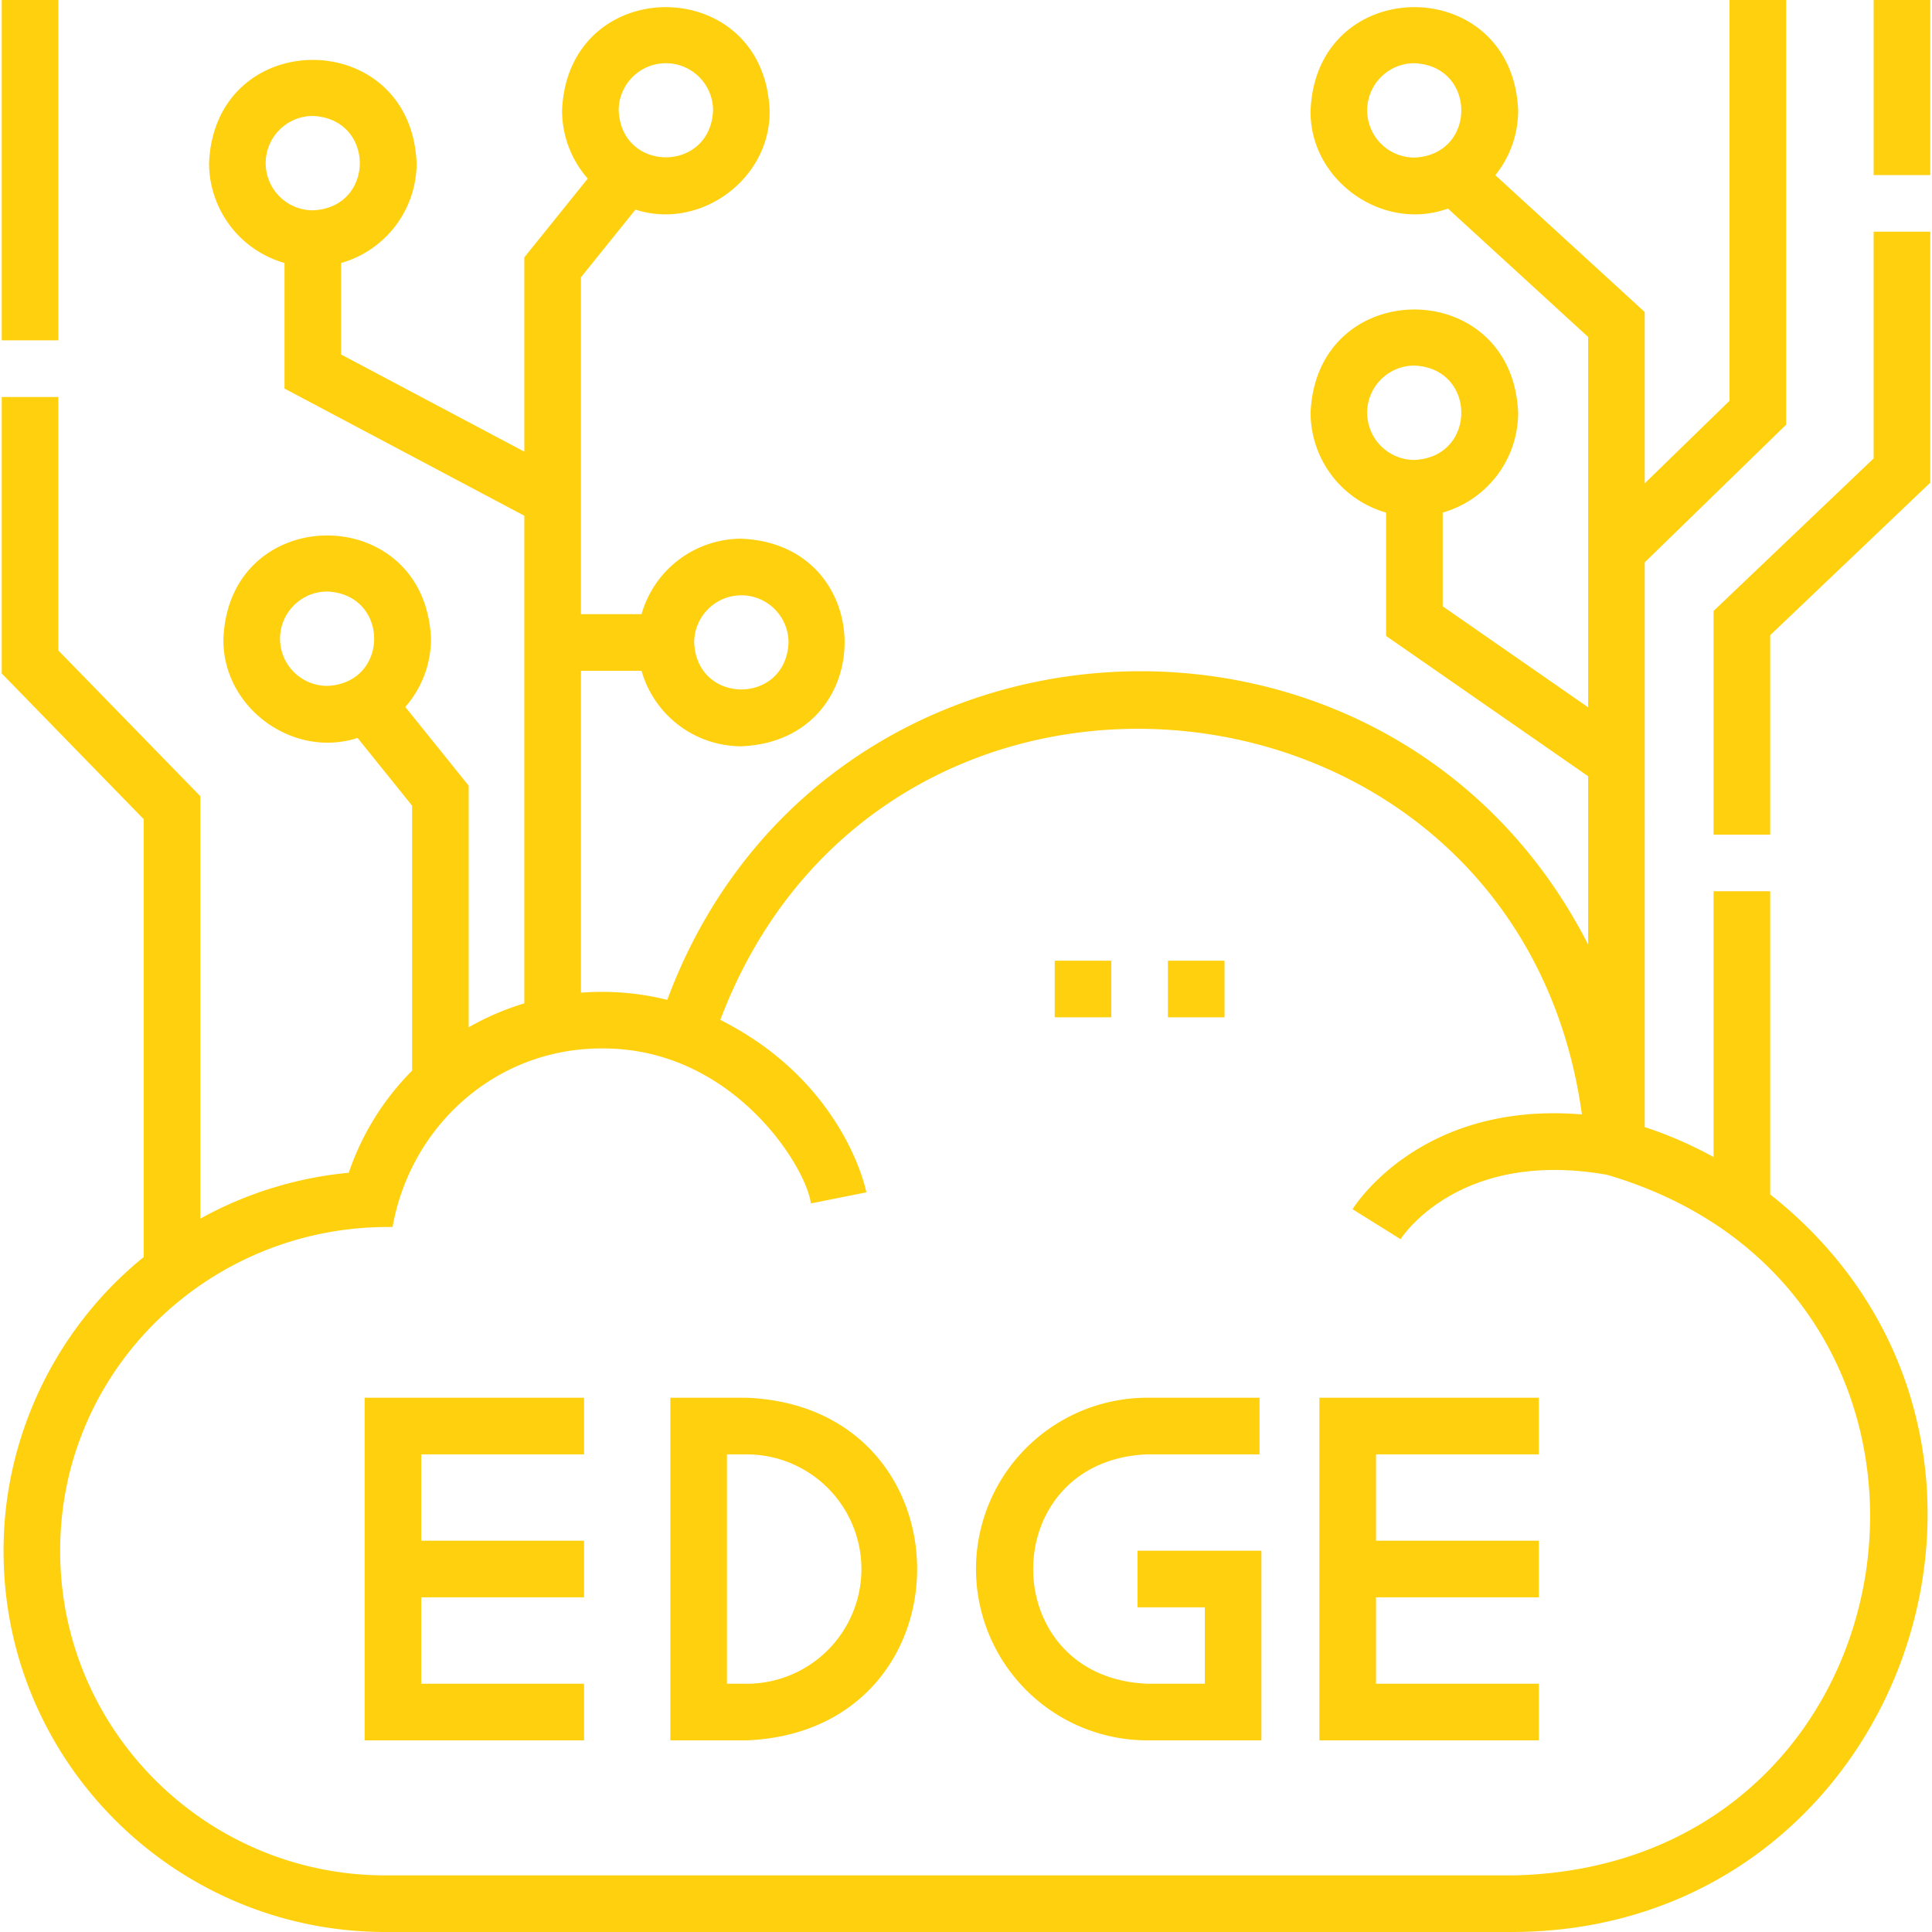 <svg xmlns="http://www.w3.org/2000/svg" width="72" height="72" fill="none"><g fill="#FFD00E" clip-path="url(#a)"><path d="M27.828 52.09h-2.847v12.768h2.847c8.47-.351 8.466-12.42 0-12.768Zm0 10.658h-.737V54.2h.737a4.28 4.28 0 0 1 4.275 4.275 4.28 4.28 0 0 1-4.275 4.274ZM13.59 64.858h8.176v-2.11h-6.067v-3.22h6.067v-2.11h-6.067V54.2h6.067v-2.11h-8.177v12.769ZM49.171 64.858h8.177v-2.11H51.28v-3.22h6.067v-2.11H51.28V54.2h6.067v-2.11H49.17v12.769ZM42.395 59.9H44.9v2.848h-2.144c-5.671-.235-5.669-8.315 0-8.549h4.183v-2.11h-4.183a6.391 6.391 0 0 0-6.384 6.385 6.391 6.391 0 0 0 6.384 6.384h4.254V57.79h-4.616v2.11Z"/><path d="M65.97 44.513V33.215h-2.11v9.904c-.81-.445-1.668-.82-2.566-1.117V20.958l5.27-5.131V0h-2.11v14.937l-3.16 3.076v-6.385l-5.567-5.099c.531-.662.85-1.502.85-2.415-.212-5.13-7.523-5.13-7.735 0-.048 2.601 2.683 4.541 5.119 3.659l5.224 4.784v13.802l-5.42-3.764v-3.493a3.874 3.874 0 0 0 2.812-3.72c-.213-5.131-7.523-5.13-7.735 0a3.874 3.874 0 0 0 2.813 3.72v4.597l7.53 5.229V35.2c-7.363-14.415-28.59-13.35-34.318 2.062a10.041 10.041 0 0 0-3.216-.267V24.999h2.257a3.874 3.874 0 0 0 3.72 2.813c5.13-.213 5.129-7.524 0-7.736a3.874 3.874 0 0 0-3.72 2.813H21.65V10.335l2.031-2.523c2.421.783 5.044-1.144 5-3.698-.212-5.13-7.522-5.13-7.734 0 0 .973.361 1.862.956 2.542l-2.363 2.935v7.24l-6.827-3.62v-3.41a3.874 3.874 0 0 0 2.813-3.72c-.213-5.132-7.524-5.13-7.735 0a3.874 3.874 0 0 0 2.812 3.72v4.679l8.937 4.74v18.172a9.97 9.97 0 0 0-2.073.892v-9.003l-2.363-2.935a3.85 3.85 0 0 0 .957-2.543c-.213-5.13-7.524-5.13-7.735 0-.043 2.554 2.58 4.482 5 3.698l2.031 2.523v9.877a9.881 9.881 0 0 0-2.36 3.804 14.17 14.17 0 0 0-5.532 1.71V29.672l-5.291-5.432v-9.445H.065v10.303l5.291 5.431v16.317C2.061 49.515.117 53.581.133 57.82.133 65.64 6.517 72 14.364 72h42.044c14.642-.07 20.97-18.482 9.562-27.487ZM50.951 4.114c0-.97.789-1.758 1.758-1.758 2.333.097 2.332 3.42 0 3.516a1.76 1.76 0 0 1-1.758-1.758Zm0 11.268c0-.97.789-1.758 1.758-1.758 2.333.096 2.332 3.42 0 3.516a1.76 1.76 0 0 1-1.758-1.758Zm-23.323 6.804c.97 0 1.758.789 1.758 1.758-.097 2.332-3.42 2.332-3.516 0 0-.97.788-1.758 1.758-1.758Zm-2.813-19.83c.97 0 1.758.789 1.758 1.758-.097 2.332-3.42 2.331-3.516 0 0-.97.789-1.758 1.758-1.758ZM9.901 6.08c0-.97.789-1.758 1.758-1.758 2.332.097 2.332 3.42 0 3.516A1.76 1.76 0 0 1 9.901 6.08Zm.535 17.723c0-.969.789-1.758 1.758-1.758 2.332.097 2.332 3.42 0 3.516a1.76 1.76 0 0 1-1.758-1.758ZM56.408 69.89H14.365c-6.684 0-12.122-5.414-12.122-12.07-.027-6.793 5.608-12.187 12.386-12.092.676-3.802 3.887-6.671 7.81-6.655 4.877-.024 7.615 4.429 7.78 5.776l2.068-.414c-.035-.177-.877-4.13-5.443-6.427 6.128-16.197 29.744-13.627 32.109 3.524-5.974-.497-8.438 3.356-8.547 3.532l1.79 1.117c.088-.138 2.232-3.365 7.693-2.4 14.912 4.376 12.065 25.752-3.48 26.11ZM69.825 0h2.11v6.524h-2.11V0Z"/><path d="m69.825 17.084-5.965 5.684v8.337h2.11v-7.434l5.965-5.683V8.634h-2.11v8.45ZM.065 0h2.11v12.684H.065V0ZM39.306 35.802h2.11v2.11h-2.11v-2.11ZM43.525 35.802h2.11v2.11h-2.11v-2.11Z"/></g><defs><clipPath id="a"><path fill="#fff" d="M0 0h72v72H0z"/></clipPath></defs></svg>